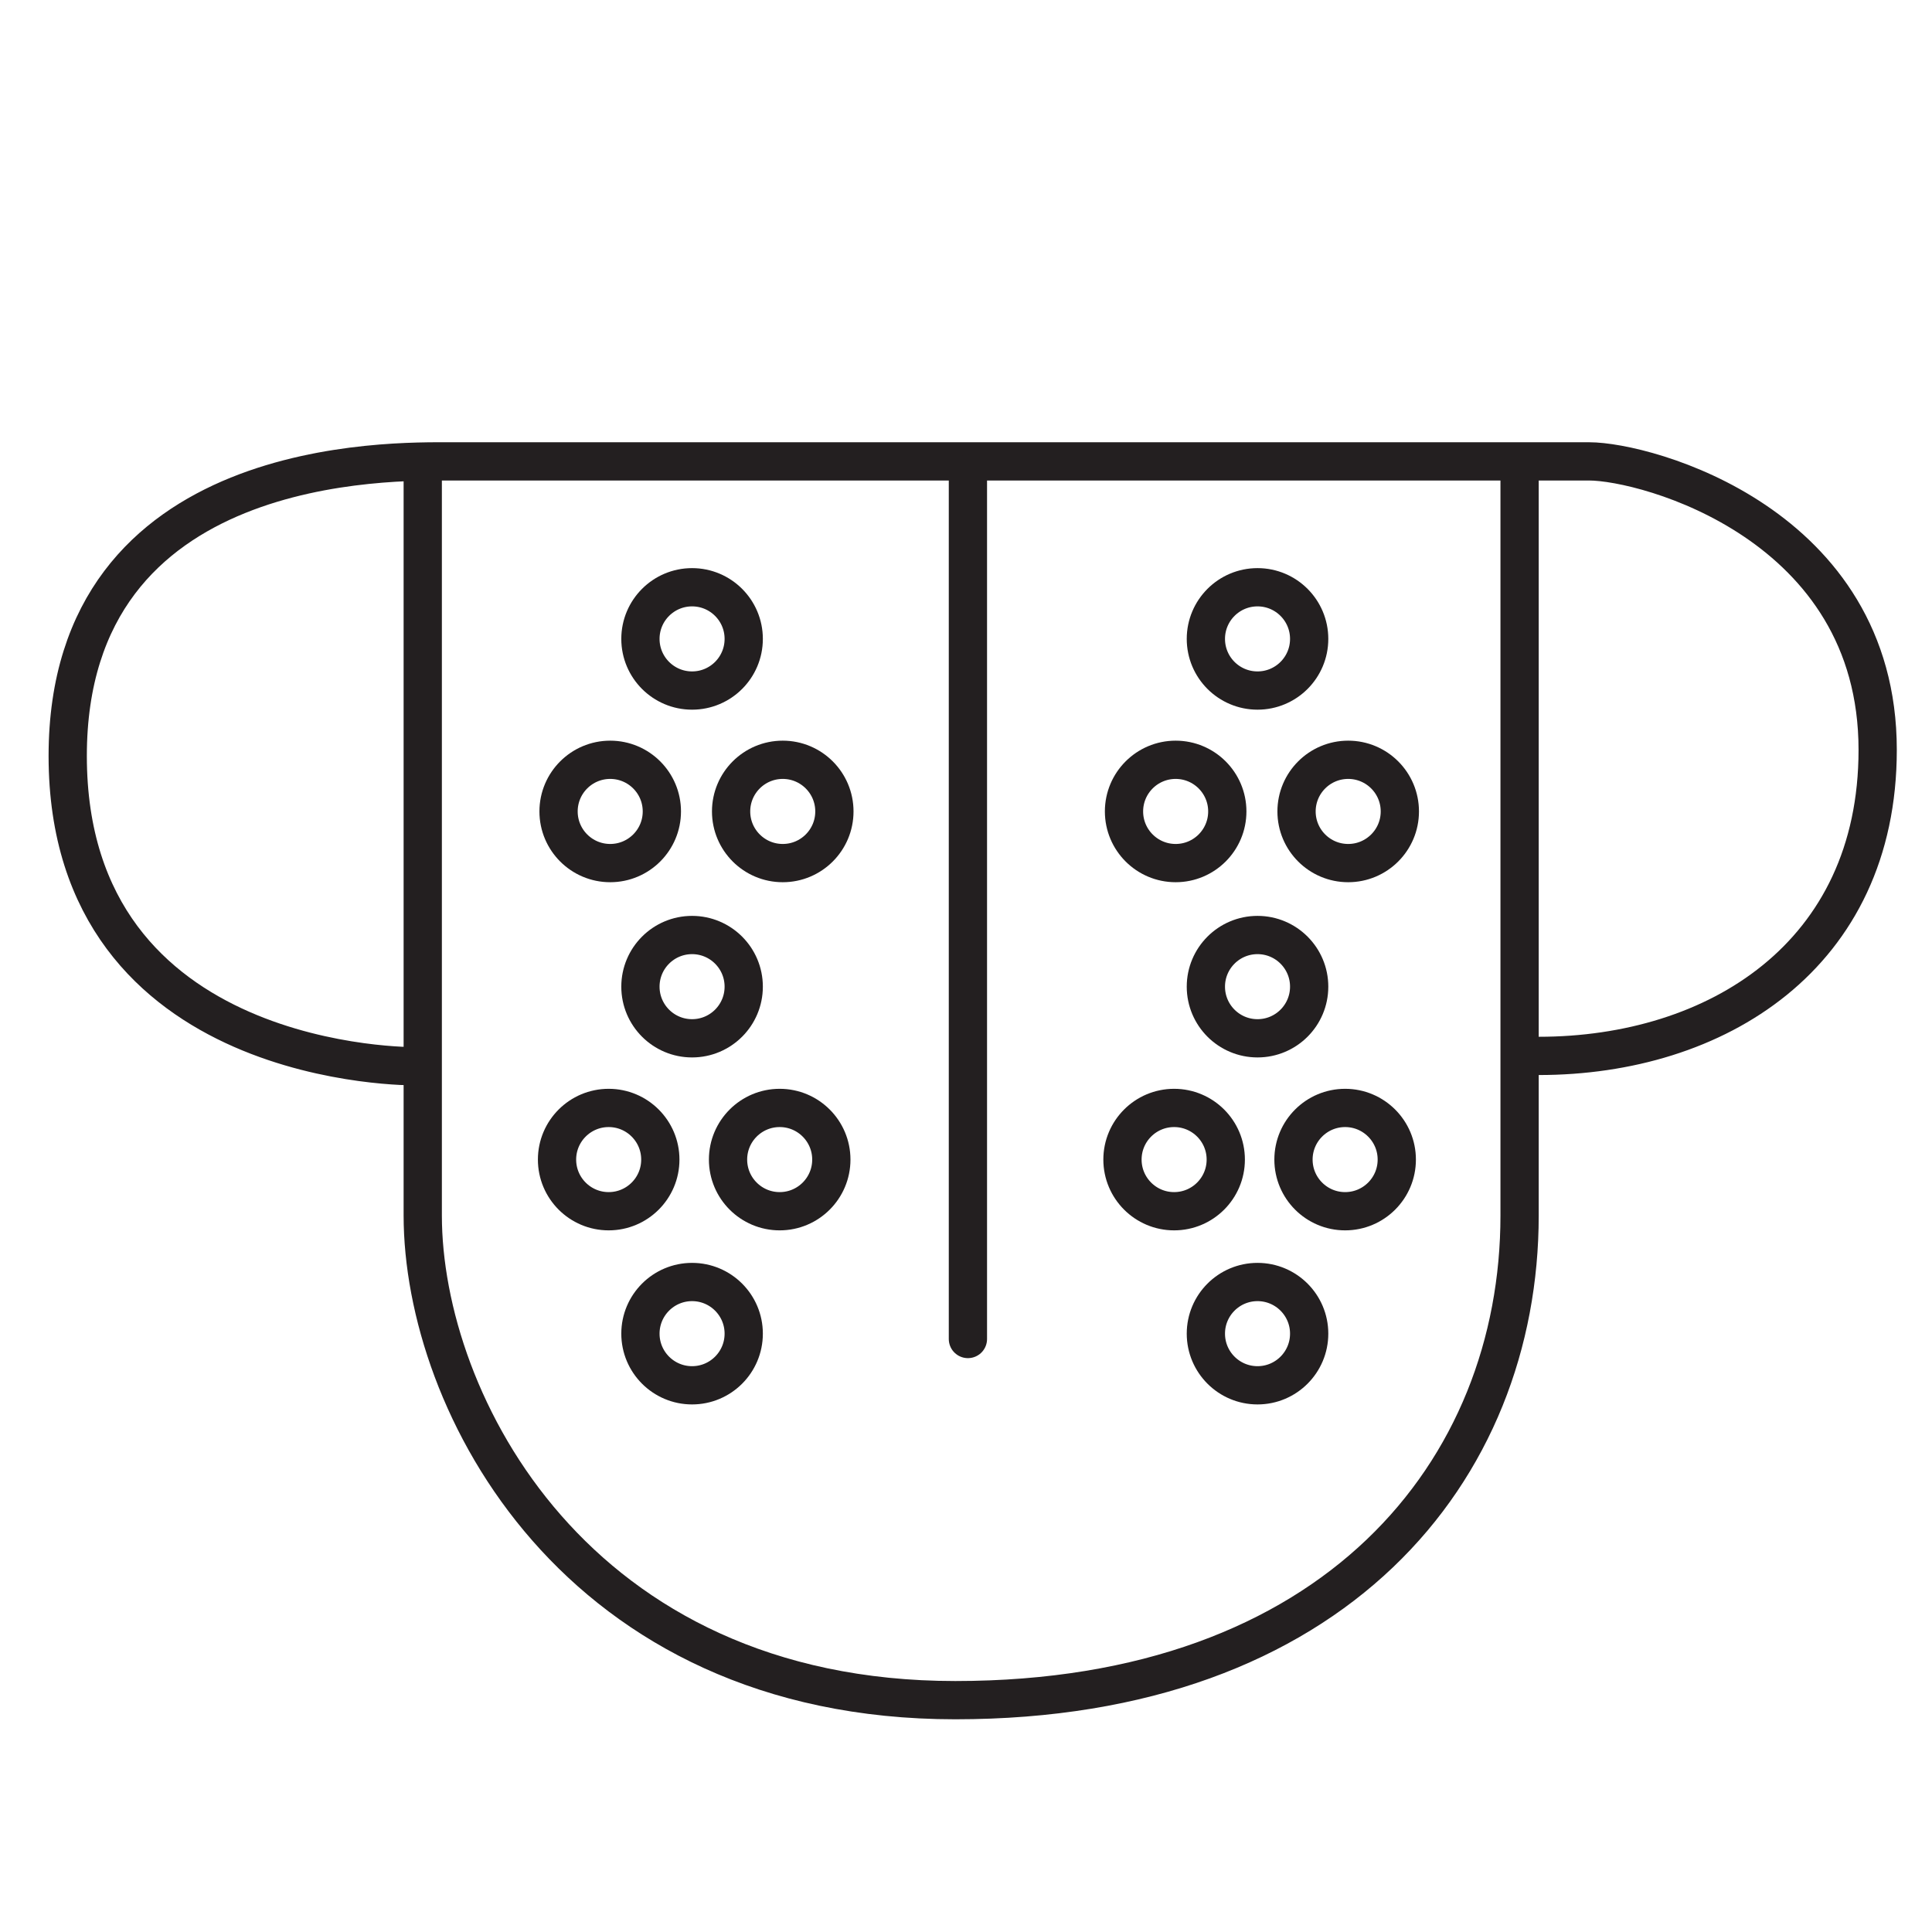 <svg xmlns="http://www.w3.org/2000/svg" viewBox="0 0 50.5 50.5"><defs><style>.a{fill:none;stroke:#231f20;stroke-linecap:round;stroke-linejoin:round;}</style></defs><title>pq</title><path class="a" d="M11.05,12.33V31.77c0,4.89,4,12.67,13.92,12.67s14.75-6,14.75-12.67V12.55"/><path class="a" d="M10.86,27.87S1.77,28,1.77,19.76c0-7.9,8.53-7.7,10-7.7H41.54c1.49,0,7.54,1.63,7.54,7.54,0,5.38-4.22,8-8.86,8"/><line class="a" x1="25.3" y1="12.38" x2="25.3" y2="35"/><circle class="a" cx="18.09" cy="16.7" r="1.35"/><circle class="a" cx="15.95" cy="21.21" r="1.35"/><circle class="a" cx="20.46" cy="21.21" r="1.35"/><circle class="a" cx="18.09" cy="25.79" r="1.35"/><circle class="a" cx="15.91" cy="30.31" r="1.35"/><circle class="a" cx="20.38" cy="30.31" r="1.35"/><circle class="a" cx="18.09" cy="34.86" r="1.35"/><circle class="a" cx="32.87" cy="16.7" r="1.35"/><circle class="a" cx="30.73" cy="21.21" r="1.35"/><circle class="a" cx="35.24" cy="21.21" r="1.35"/><circle class="a" cx="32.87" cy="25.79" r="1.35"/><circle class="a" cx="30.69" cy="30.31" r="1.35"/><circle class="a" cx="35.16" cy="30.31" r="1.35"/><circle class="a" cx="32.87" cy="34.86" r="1.35"/></svg>